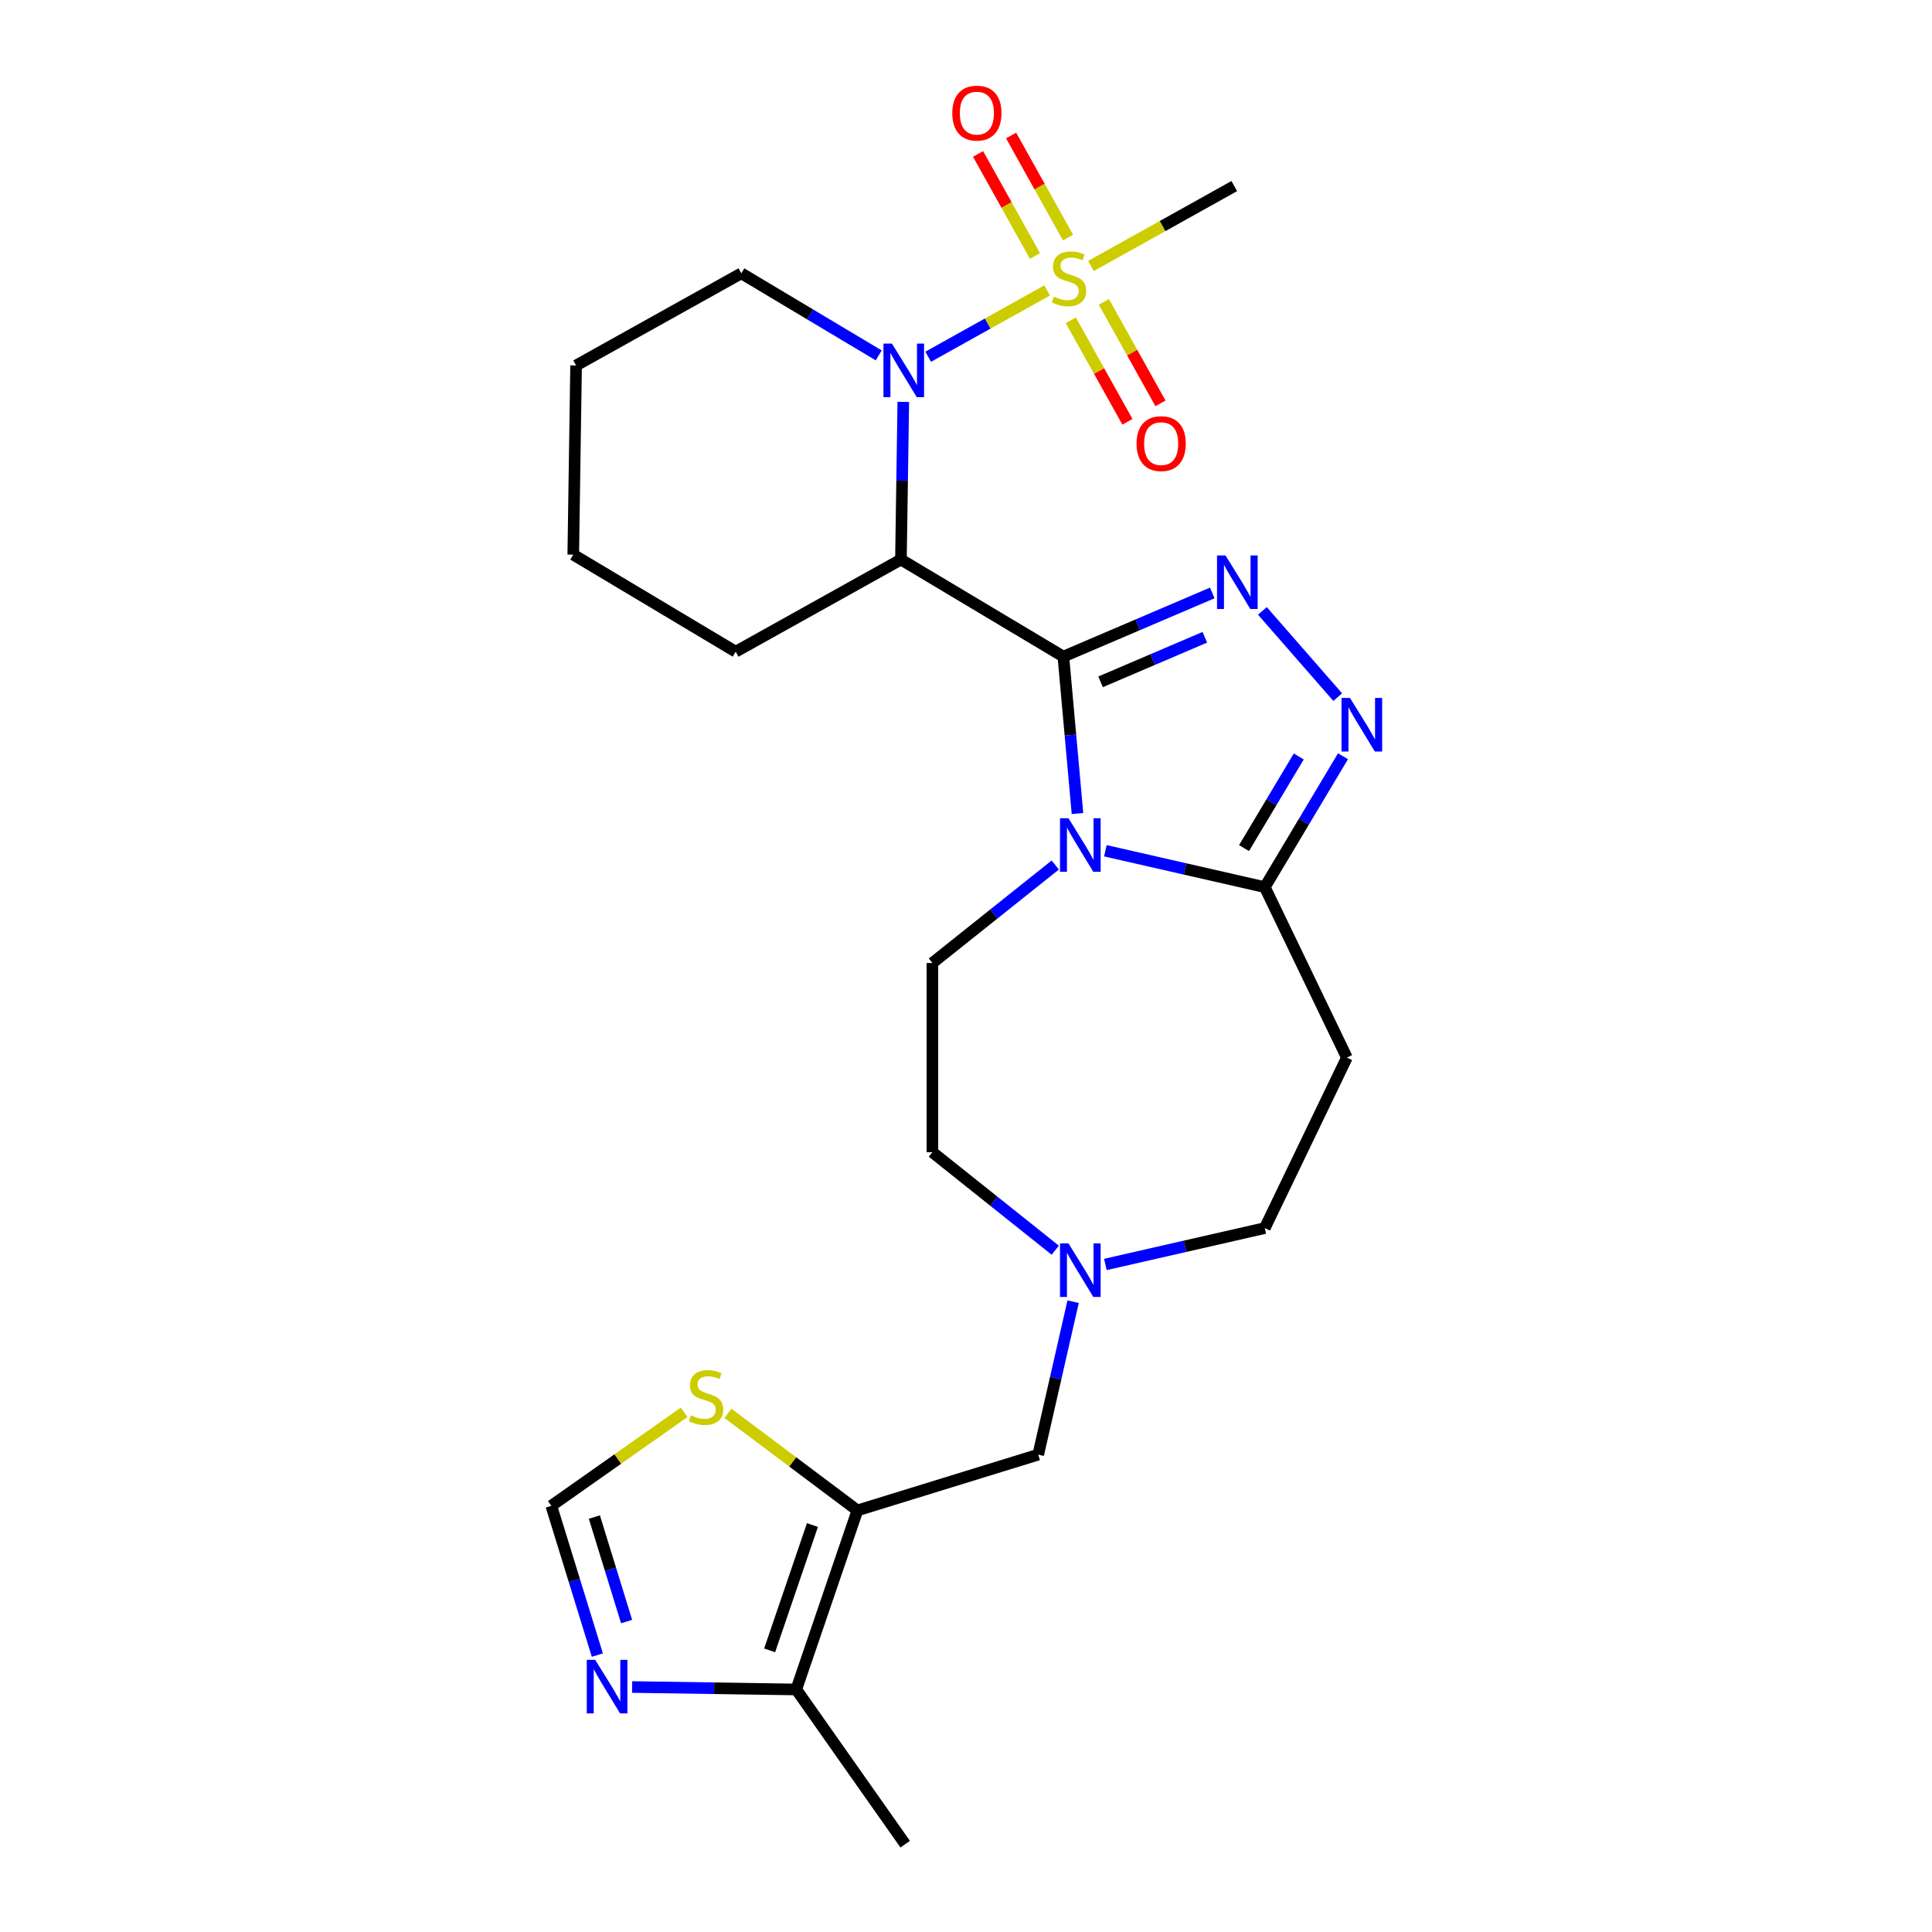 <?xml version='1.0' encoding='iso-8859-1'?>
<svg version='1.1' baseProfile='full'
              xmlns='http://www.w3.org/2000/svg'
                      xmlns:rdkit='http://www.rdkit.org/xml'
                      xmlns:xlink='http://www.w3.org/1999/xlink'
                  xml:space='preserve'
width='1000px' height='1000px' viewBox='0 0 1000 1000'>
<!-- END OF HEADER -->
<rect style='opacity:1.0;fill:#FFFFFF;stroke:none' width='1000' height='1000' x='0' y='0'> </rect>
<path class='bond-0' d='M 550.395,339.85 L 554.05,380.462' style='fill:none;fill-rule:evenodd;stroke:#000000;stroke-width:6px;stroke-linecap:butt;stroke-linejoin:miter;stroke-opacity:1' />
<path class='bond-0' d='M 554.05,380.462 L 557.705,421.073' style='fill:none;fill-rule:evenodd;stroke:#0000FF;stroke-width:6px;stroke-linecap:butt;stroke-linejoin:miter;stroke-opacity:1' />
<path class='bond-2' d='M 550.395,339.85 L 588.938,323.376' style='fill:none;fill-rule:evenodd;stroke:#000000;stroke-width:6px;stroke-linecap:butt;stroke-linejoin:miter;stroke-opacity:1' />
<path class='bond-2' d='M 588.938,323.376 L 627.481,306.902' style='fill:none;fill-rule:evenodd;stroke:#0000FF;stroke-width:6px;stroke-linecap:butt;stroke-linejoin:miter;stroke-opacity:1' />
<path class='bond-2' d='M 569.656,352.918 L 596.636,341.386' style='fill:none;fill-rule:evenodd;stroke:#000000;stroke-width:6px;stroke-linecap:butt;stroke-linejoin:miter;stroke-opacity:1' />
<path class='bond-2' d='M 596.636,341.386 L 623.616,329.855' style='fill:none;fill-rule:evenodd;stroke:#0000FF;stroke-width:6px;stroke-linecap:butt;stroke-linejoin:miter;stroke-opacity:1' />
<path class='bond-4' d='M 550.395,339.85 L 466.324,289.62' style='fill:none;fill-rule:evenodd;stroke:#000000;stroke-width:6px;stroke-linecap:butt;stroke-linejoin:miter;stroke-opacity:1' />
<path class='bond-6' d='M 572.14,440.348 L 613.395,449.765' style='fill:none;fill-rule:evenodd;stroke:#0000FF;stroke-width:6px;stroke-linecap:butt;stroke-linejoin:miter;stroke-opacity:1' />
<path class='bond-6' d='M 613.395,449.765 L 654.651,459.181' style='fill:none;fill-rule:evenodd;stroke:#000000;stroke-width:6px;stroke-linecap:butt;stroke-linejoin:miter;stroke-opacity:1' />
<path class='bond-12' d='M 546.207,447.729 L 514.407,473.089' style='fill:none;fill-rule:evenodd;stroke:#0000FF;stroke-width:6px;stroke-linecap:butt;stroke-linejoin:miter;stroke-opacity:1' />
<path class='bond-12' d='M 514.407,473.089 L 482.606,498.449' style='fill:none;fill-rule:evenodd;stroke:#000000;stroke-width:6px;stroke-linecap:butt;stroke-linejoin:miter;stroke-opacity:1' />
<path class='bond-1' d='M 541.984,150.329 L 511.207,167.489' style='fill:none;fill-rule:evenodd;stroke:#CCCC00;stroke-width:6px;stroke-linecap:butt;stroke-linejoin:miter;stroke-opacity:1' />
<path class='bond-1' d='M 511.207,167.489 L 480.431,184.649' style='fill:none;fill-rule:evenodd;stroke:#0000FF;stroke-width:6px;stroke-linecap:butt;stroke-linejoin:miter;stroke-opacity:1' />
<path class='bond-16' d='M 554.261,165.796 L 568.906,192.061' style='fill:none;fill-rule:evenodd;stroke:#CCCC00;stroke-width:6px;stroke-linecap:butt;stroke-linejoin:miter;stroke-opacity:1' />
<path class='bond-16' d='M 568.906,192.061 L 583.551,218.325' style='fill:none;fill-rule:evenodd;stroke:#FF0000;stroke-width:6px;stroke-linecap:butt;stroke-linejoin:miter;stroke-opacity:1' />
<path class='bond-16' d='M 571.369,156.257 L 586.013,182.522' style='fill:none;fill-rule:evenodd;stroke:#CCCC00;stroke-width:6px;stroke-linecap:butt;stroke-linejoin:miter;stroke-opacity:1' />
<path class='bond-16' d='M 586.013,182.522 L 600.658,208.787' style='fill:none;fill-rule:evenodd;stroke:#FF0000;stroke-width:6px;stroke-linecap:butt;stroke-linejoin:miter;stroke-opacity:1' />
<path class='bond-17' d='M 552.803,122.96 L 538.077,96.549' style='fill:none;fill-rule:evenodd;stroke:#CCCC00;stroke-width:6px;stroke-linecap:butt;stroke-linejoin:miter;stroke-opacity:1' />
<path class='bond-17' d='M 538.077,96.549 L 523.351,70.138' style='fill:none;fill-rule:evenodd;stroke:#FF0000;stroke-width:6px;stroke-linecap:butt;stroke-linejoin:miter;stroke-opacity:1' />
<path class='bond-17' d='M 535.696,132.498 L 520.97,106.088' style='fill:none;fill-rule:evenodd;stroke:#CCCC00;stroke-width:6px;stroke-linecap:butt;stroke-linejoin:miter;stroke-opacity:1' />
<path class='bond-17' d='M 520.97,106.088 L 506.244,79.677' style='fill:none;fill-rule:evenodd;stroke:#FF0000;stroke-width:6px;stroke-linecap:butt;stroke-linejoin:miter;stroke-opacity:1' />
<path class='bond-20' d='M 564.665,137.682 L 601.763,116.998' style='fill:none;fill-rule:evenodd;stroke:#CCCC00;stroke-width:6px;stroke-linecap:butt;stroke-linejoin:miter;stroke-opacity:1' />
<path class='bond-20' d='M 601.763,116.998 L 638.86,96.313' style='fill:none;fill-rule:evenodd;stroke:#000000;stroke-width:6px;stroke-linecap:butt;stroke-linejoin:miter;stroke-opacity:1' />
<path class='bond-5' d='M 653.413,316.201 L 692.407,360.833' style='fill:none;fill-rule:evenodd;stroke:#0000FF;stroke-width:6px;stroke-linecap:butt;stroke-linejoin:miter;stroke-opacity:1' />
<path class='bond-3' d='M 467.545,208.014 L 466.935,248.817' style='fill:none;fill-rule:evenodd;stroke:#0000FF;stroke-width:6px;stroke-linecap:butt;stroke-linejoin:miter;stroke-opacity:1' />
<path class='bond-3' d='M 466.935,248.817 L 466.324,289.62' style='fill:none;fill-rule:evenodd;stroke:#000000;stroke-width:6px;stroke-linecap:butt;stroke-linejoin:miter;stroke-opacity:1' />
<path class='bond-21' d='M 454.823,183.951 L 419.271,162.71' style='fill:none;fill-rule:evenodd;stroke:#0000FF;stroke-width:6px;stroke-linecap:butt;stroke-linejoin:miter;stroke-opacity:1' />
<path class='bond-21' d='M 419.271,162.71 L 383.718,141.468' style='fill:none;fill-rule:evenodd;stroke:#000000;stroke-width:6px;stroke-linecap:butt;stroke-linejoin:miter;stroke-opacity:1' />
<path class='bond-22' d='M 466.324,289.62 L 380.788,337.313' style='fill:none;fill-rule:evenodd;stroke:#000000;stroke-width:6px;stroke-linecap:butt;stroke-linejoin:miter;stroke-opacity:1' />
<path class='bond-26' d='M 695.133,391.426 L 674.892,425.304' style='fill:none;fill-rule:evenodd;stroke:#0000FF;stroke-width:6px;stroke-linecap:butt;stroke-linejoin:miter;stroke-opacity:1' />
<path class='bond-26' d='M 674.892,425.304 L 654.651,459.181' style='fill:none;fill-rule:evenodd;stroke:#000000;stroke-width:6px;stroke-linecap:butt;stroke-linejoin:miter;stroke-opacity:1' />
<path class='bond-26' d='M 672.246,391.543 L 658.078,415.258' style='fill:none;fill-rule:evenodd;stroke:#0000FF;stroke-width:6px;stroke-linecap:butt;stroke-linejoin:miter;stroke-opacity:1' />
<path class='bond-26' d='M 658.078,415.258 L 643.909,438.972' style='fill:none;fill-rule:evenodd;stroke:#000000;stroke-width:6px;stroke-linecap:butt;stroke-linejoin:miter;stroke-opacity:1' />
<path class='bond-11' d='M 654.651,459.181 L 697.143,547.416' style='fill:none;fill-rule:evenodd;stroke:#000000;stroke-width:6px;stroke-linecap:butt;stroke-linejoin:miter;stroke-opacity:1' />
<path class='bond-7' d='M 443.799,781.787 L 537.381,752.921' style='fill:none;fill-rule:evenodd;stroke:#000000;stroke-width:6px;stroke-linecap:butt;stroke-linejoin:miter;stroke-opacity:1' />
<path class='bond-9' d='M 443.799,781.787 L 412.146,874.464' style='fill:none;fill-rule:evenodd;stroke:#000000;stroke-width:6px;stroke-linecap:butt;stroke-linejoin:miter;stroke-opacity:1' />
<path class='bond-9' d='M 420.516,789.358 L 398.359,854.232' style='fill:none;fill-rule:evenodd;stroke:#000000;stroke-width:6px;stroke-linecap:butt;stroke-linejoin:miter;stroke-opacity:1' />
<path class='bond-10' d='M 443.799,781.787 L 410.289,756.666' style='fill:none;fill-rule:evenodd;stroke:#000000;stroke-width:6px;stroke-linecap:butt;stroke-linejoin:miter;stroke-opacity:1' />
<path class='bond-10' d='M 410.289,756.666 L 376.78,731.546' style='fill:none;fill-rule:evenodd;stroke:#CCCC00;stroke-width:6px;stroke-linecap:butt;stroke-linejoin:miter;stroke-opacity:1' />
<path class='bond-8' d='M 327.19,873.193 L 369.668,873.828' style='fill:none;fill-rule:evenodd;stroke:#0000FF;stroke-width:6px;stroke-linecap:butt;stroke-linejoin:miter;stroke-opacity:1' />
<path class='bond-8' d='M 369.668,873.828 L 412.146,874.464' style='fill:none;fill-rule:evenodd;stroke:#000000;stroke-width:6px;stroke-linecap:butt;stroke-linejoin:miter;stroke-opacity:1' />
<path class='bond-29' d='M 309.191,856.683 L 297.274,818.05' style='fill:none;fill-rule:evenodd;stroke:#0000FF;stroke-width:6px;stroke-linecap:butt;stroke-linejoin:miter;stroke-opacity:1' />
<path class='bond-29' d='M 297.274,818.05 L 285.357,779.416' style='fill:none;fill-rule:evenodd;stroke:#000000;stroke-width:6px;stroke-linecap:butt;stroke-linejoin:miter;stroke-opacity:1' />
<path class='bond-29' d='M 324.332,839.32 L 315.991,812.276' style='fill:none;fill-rule:evenodd;stroke:#0000FF;stroke-width:6px;stroke-linecap:butt;stroke-linejoin:miter;stroke-opacity:1' />
<path class='bond-29' d='M 315.991,812.276 L 307.649,785.233' style='fill:none;fill-rule:evenodd;stroke:#000000;stroke-width:6px;stroke-linecap:butt;stroke-linejoin:miter;stroke-opacity:1' />
<path class='bond-23' d='M 412.146,874.464 L 468.518,954.545' style='fill:none;fill-rule:evenodd;stroke:#000000;stroke-width:6px;stroke-linecap:butt;stroke-linejoin:miter;stroke-opacity:1' />
<path class='bond-13' d='M 354.099,731.027 L 319.728,755.222' style='fill:none;fill-rule:evenodd;stroke:#CCCC00;stroke-width:6px;stroke-linecap:butt;stroke-linejoin:miter;stroke-opacity:1' />
<path class='bond-13' d='M 319.728,755.222 L 285.357,779.416' style='fill:none;fill-rule:evenodd;stroke:#000000;stroke-width:6px;stroke-linecap:butt;stroke-linejoin:miter;stroke-opacity:1' />
<path class='bond-18' d='M 697.143,547.416 L 654.651,635.651' style='fill:none;fill-rule:evenodd;stroke:#000000;stroke-width:6px;stroke-linecap:butt;stroke-linejoin:miter;stroke-opacity:1' />
<path class='bond-19' d='M 482.606,498.449 L 482.606,596.382' style='fill:none;fill-rule:evenodd;stroke:#000000;stroke-width:6px;stroke-linecap:butt;stroke-linejoin:miter;stroke-opacity:1' />
<path class='bond-14' d='M 546.207,647.102 L 514.407,621.742' style='fill:none;fill-rule:evenodd;stroke:#0000FF;stroke-width:6px;stroke-linecap:butt;stroke-linejoin:miter;stroke-opacity:1' />
<path class='bond-14' d='M 514.407,621.742 L 482.606,596.382' style='fill:none;fill-rule:evenodd;stroke:#000000;stroke-width:6px;stroke-linecap:butt;stroke-linejoin:miter;stroke-opacity:1' />
<path class='bond-15' d='M 555.449,673.758 L 546.415,713.339' style='fill:none;fill-rule:evenodd;stroke:#0000FF;stroke-width:6px;stroke-linecap:butt;stroke-linejoin:miter;stroke-opacity:1' />
<path class='bond-15' d='M 546.415,713.339 L 537.381,752.921' style='fill:none;fill-rule:evenodd;stroke:#000000;stroke-width:6px;stroke-linecap:butt;stroke-linejoin:miter;stroke-opacity:1' />
<path class='bond-28' d='M 572.14,654.483 L 613.395,645.067' style='fill:none;fill-rule:evenodd;stroke:#0000FF;stroke-width:6px;stroke-linecap:butt;stroke-linejoin:miter;stroke-opacity:1' />
<path class='bond-28' d='M 613.395,645.067 L 654.651,635.651' style='fill:none;fill-rule:evenodd;stroke:#000000;stroke-width:6px;stroke-linecap:butt;stroke-linejoin:miter;stroke-opacity:1' />
<path class='bond-27' d='M 383.718,141.468 L 298.183,189.161' style='fill:none;fill-rule:evenodd;stroke:#000000;stroke-width:6px;stroke-linecap:butt;stroke-linejoin:miter;stroke-opacity:1' />
<path class='bond-25' d='M 380.788,337.313 L 296.718,287.083' style='fill:none;fill-rule:evenodd;stroke:#000000;stroke-width:6px;stroke-linecap:butt;stroke-linejoin:miter;stroke-opacity:1' />
<path class='bond-24' d='M 298.183,189.161 L 296.718,287.083' style='fill:none;fill-rule:evenodd;stroke:#000000;stroke-width:6px;stroke-linecap:butt;stroke-linejoin:miter;stroke-opacity:1' />
<path  class='atom-1' d='M 553.043 423.522
L 562.131 438.212
Q 563.032 439.661, 564.481 442.286
Q 565.931 444.91, 566.009 445.067
L 566.009 423.522
L 569.691 423.522
L 569.691 451.256
L 565.892 451.256
L 556.137 435.195
Q 555.001 433.315, 553.787 431.16
Q 552.612 429.006, 552.259 428.34
L 552.259 451.256
L 548.655 451.256
L 548.655 423.522
L 553.043 423.522
' fill='#0000FF'/>
<path  class='atom-2' d='M 545.49 153.525
Q 545.803 153.642, 547.096 154.191
Q 548.389 154.739, 549.799 155.092
Q 551.248 155.405, 552.659 155.405
Q 555.283 155.405, 556.811 154.152
Q 558.339 152.859, 558.339 150.626
Q 558.339 149.098, 557.555 148.158
Q 556.811 147.218, 555.636 146.709
Q 554.461 146.199, 552.502 145.612
Q 550.034 144.868, 548.546 144.162
Q 547.096 143.457, 546.038 141.969
Q 545.02 140.48, 545.02 137.973
Q 545.02 134.487, 547.37 132.332
Q 549.76 130.178, 554.461 130.178
Q 557.673 130.178, 561.316 131.705
L 560.415 134.722
Q 557.085 133.351, 554.578 133.351
Q 551.875 133.351, 550.387 134.487
Q 548.898 135.583, 548.937 137.503
Q 548.937 138.992, 549.682 139.893
Q 550.465 140.794, 551.562 141.303
Q 552.698 141.812, 554.578 142.4
Q 557.085 143.183, 558.574 143.967
Q 560.062 144.75, 561.12 146.356
Q 562.217 147.923, 562.217 150.626
Q 562.217 154.465, 559.632 156.541
Q 557.085 158.578, 552.815 158.578
Q 550.348 158.578, 548.467 158.03
Q 546.626 157.52, 544.432 156.619
L 545.49 153.525
' fill='#CCCC00'/>
<path  class='atom-3' d='M 634.316 287.493
L 643.404 302.183
Q 644.305 303.632, 645.755 306.257
Q 647.204 308.881, 647.283 309.038
L 647.283 287.493
L 650.965 287.493
L 650.965 315.227
L 647.165 315.227
L 637.411 299.166
Q 636.275 297.286, 635.061 295.131
Q 633.885 292.977, 633.533 292.311
L 633.533 315.227
L 629.929 315.227
L 629.929 287.493
L 634.316 287.493
' fill='#0000FF'/>
<path  class='atom-4' d='M 461.658 177.831
L 470.747 192.521
Q 471.648 193.97, 473.097 196.595
Q 474.546 199.219, 474.625 199.376
L 474.625 177.831
L 478.307 177.831
L 478.307 205.565
L 474.507 205.565
L 464.753 189.504
Q 463.617 187.624, 462.403 185.47
Q 461.228 183.315, 460.875 182.649
L 460.875 205.565
L 457.271 205.565
L 457.271 177.831
L 461.658 177.831
' fill='#0000FF'/>
<path  class='atom-6' d='M 698.75 361.243
L 707.838 375.933
Q 708.739 377.383, 710.189 380.007
Q 711.638 382.632, 711.717 382.789
L 711.717 361.243
L 715.399 361.243
L 715.399 388.978
L 711.599 388.978
L 701.845 372.917
Q 700.709 371.037, 699.495 368.882
Q 698.319 366.727, 697.967 366.062
L 697.967 388.978
L 694.363 388.978
L 694.363 361.243
L 698.75 361.243
' fill='#0000FF'/>
<path  class='atom-9' d='M 308.093 859.131
L 317.181 873.821
Q 318.082 875.271, 319.532 877.895
Q 320.981 880.52, 321.059 880.677
L 321.059 859.131
L 324.742 859.131
L 324.742 886.866
L 320.942 886.866
L 311.188 870.805
Q 310.052 868.925, 308.837 866.77
Q 307.662 864.616, 307.31 863.95
L 307.31 886.866
L 303.706 886.866
L 303.706 859.131
L 308.093 859.131
' fill='#0000FF'/>
<path  class='atom-11' d='M 357.605 732.563
Q 357.918 732.681, 359.211 733.229
Q 360.503 733.778, 361.914 734.13
Q 363.363 734.444, 364.773 734.444
Q 367.398 734.444, 368.926 733.19
Q 370.453 731.898, 370.453 729.665
Q 370.453 728.137, 369.67 727.197
Q 368.926 726.257, 367.75 725.747
Q 366.575 725.238, 364.617 724.65
Q 362.149 723.906, 360.66 723.201
Q 359.211 722.496, 358.153 721.007
Q 357.135 719.519, 357.135 717.012
Q 357.135 713.525, 359.485 711.371
Q 361.875 709.216, 366.575 709.216
Q 369.788 709.216, 373.431 710.744
L 372.53 713.76
Q 369.2 712.389, 366.693 712.389
Q 363.99 712.389, 362.501 713.525
Q 361.013 714.622, 361.052 716.542
Q 361.052 718.03, 361.796 718.931
Q 362.58 719.832, 363.676 720.341
Q 364.813 720.851, 366.693 721.438
Q 369.2 722.222, 370.688 723.005
Q 372.177 723.789, 373.235 725.395
Q 374.332 726.962, 374.332 729.665
Q 374.332 733.504, 371.746 735.58
Q 369.2 737.617, 364.93 737.617
Q 362.462 737.617, 360.582 737.068
Q 358.741 736.559, 356.547 735.658
L 357.605 732.563
' fill='#CCCC00'/>
<path  class='atom-15' d='M 553.043 643.575
L 562.131 658.265
Q 563.032 659.715, 564.481 662.339
Q 565.931 664.964, 566.009 665.121
L 566.009 643.575
L 569.691 643.575
L 569.691 671.31
L 565.892 671.31
L 556.137 655.249
Q 555.001 653.369, 553.787 651.214
Q 552.612 649.06, 552.259 648.394
L 552.259 671.31
L 548.655 671.31
L 548.655 643.575
L 553.043 643.575
' fill='#0000FF'/>
<path  class='atom-17' d='M 588.286 229.62
Q 588.286 222.96, 591.576 219.239
Q 594.867 215.517, 601.017 215.517
Q 607.167 215.517, 610.458 219.239
Q 613.748 222.96, 613.748 229.62
Q 613.748 236.357, 610.419 240.196
Q 607.089 243.996, 601.017 243.996
Q 594.906 243.996, 591.576 240.196
Q 588.286 236.397, 588.286 229.62
M 601.017 240.862
Q 605.248 240.862, 607.52 238.042
Q 609.831 235.182, 609.831 229.62
Q 609.831 224.175, 607.52 221.432
Q 605.248 218.651, 601.017 218.651
Q 596.786 218.651, 594.475 221.393
Q 592.203 224.135, 592.203 229.62
Q 592.203 235.221, 594.475 238.042
Q 596.786 240.862, 601.017 240.862
' fill='#FF0000'/>
<path  class='atom-18' d='M 492.901 58.548
Q 492.901 51.889, 496.192 48.167
Q 499.482 44.446, 505.632 44.446
Q 511.783 44.446, 515.073 48.167
Q 518.364 51.889, 518.364 58.548
Q 518.364 65.286, 515.034 69.125
Q 511.704 72.925, 505.632 72.925
Q 499.521 72.925, 496.192 69.125
Q 492.901 65.325, 492.901 58.548
M 505.632 69.791
Q 509.863 69.791, 512.135 66.971
Q 514.446 64.111, 514.446 58.548
Q 514.446 53.103, 512.135 50.361
Q 509.863 47.58, 505.632 47.58
Q 501.402 47.58, 499.09 50.322
Q 496.818 53.064, 496.818 58.548
Q 496.818 64.15, 499.09 66.971
Q 501.402 69.791, 505.632 69.791
' fill='#FF0000'/>
</svg>
